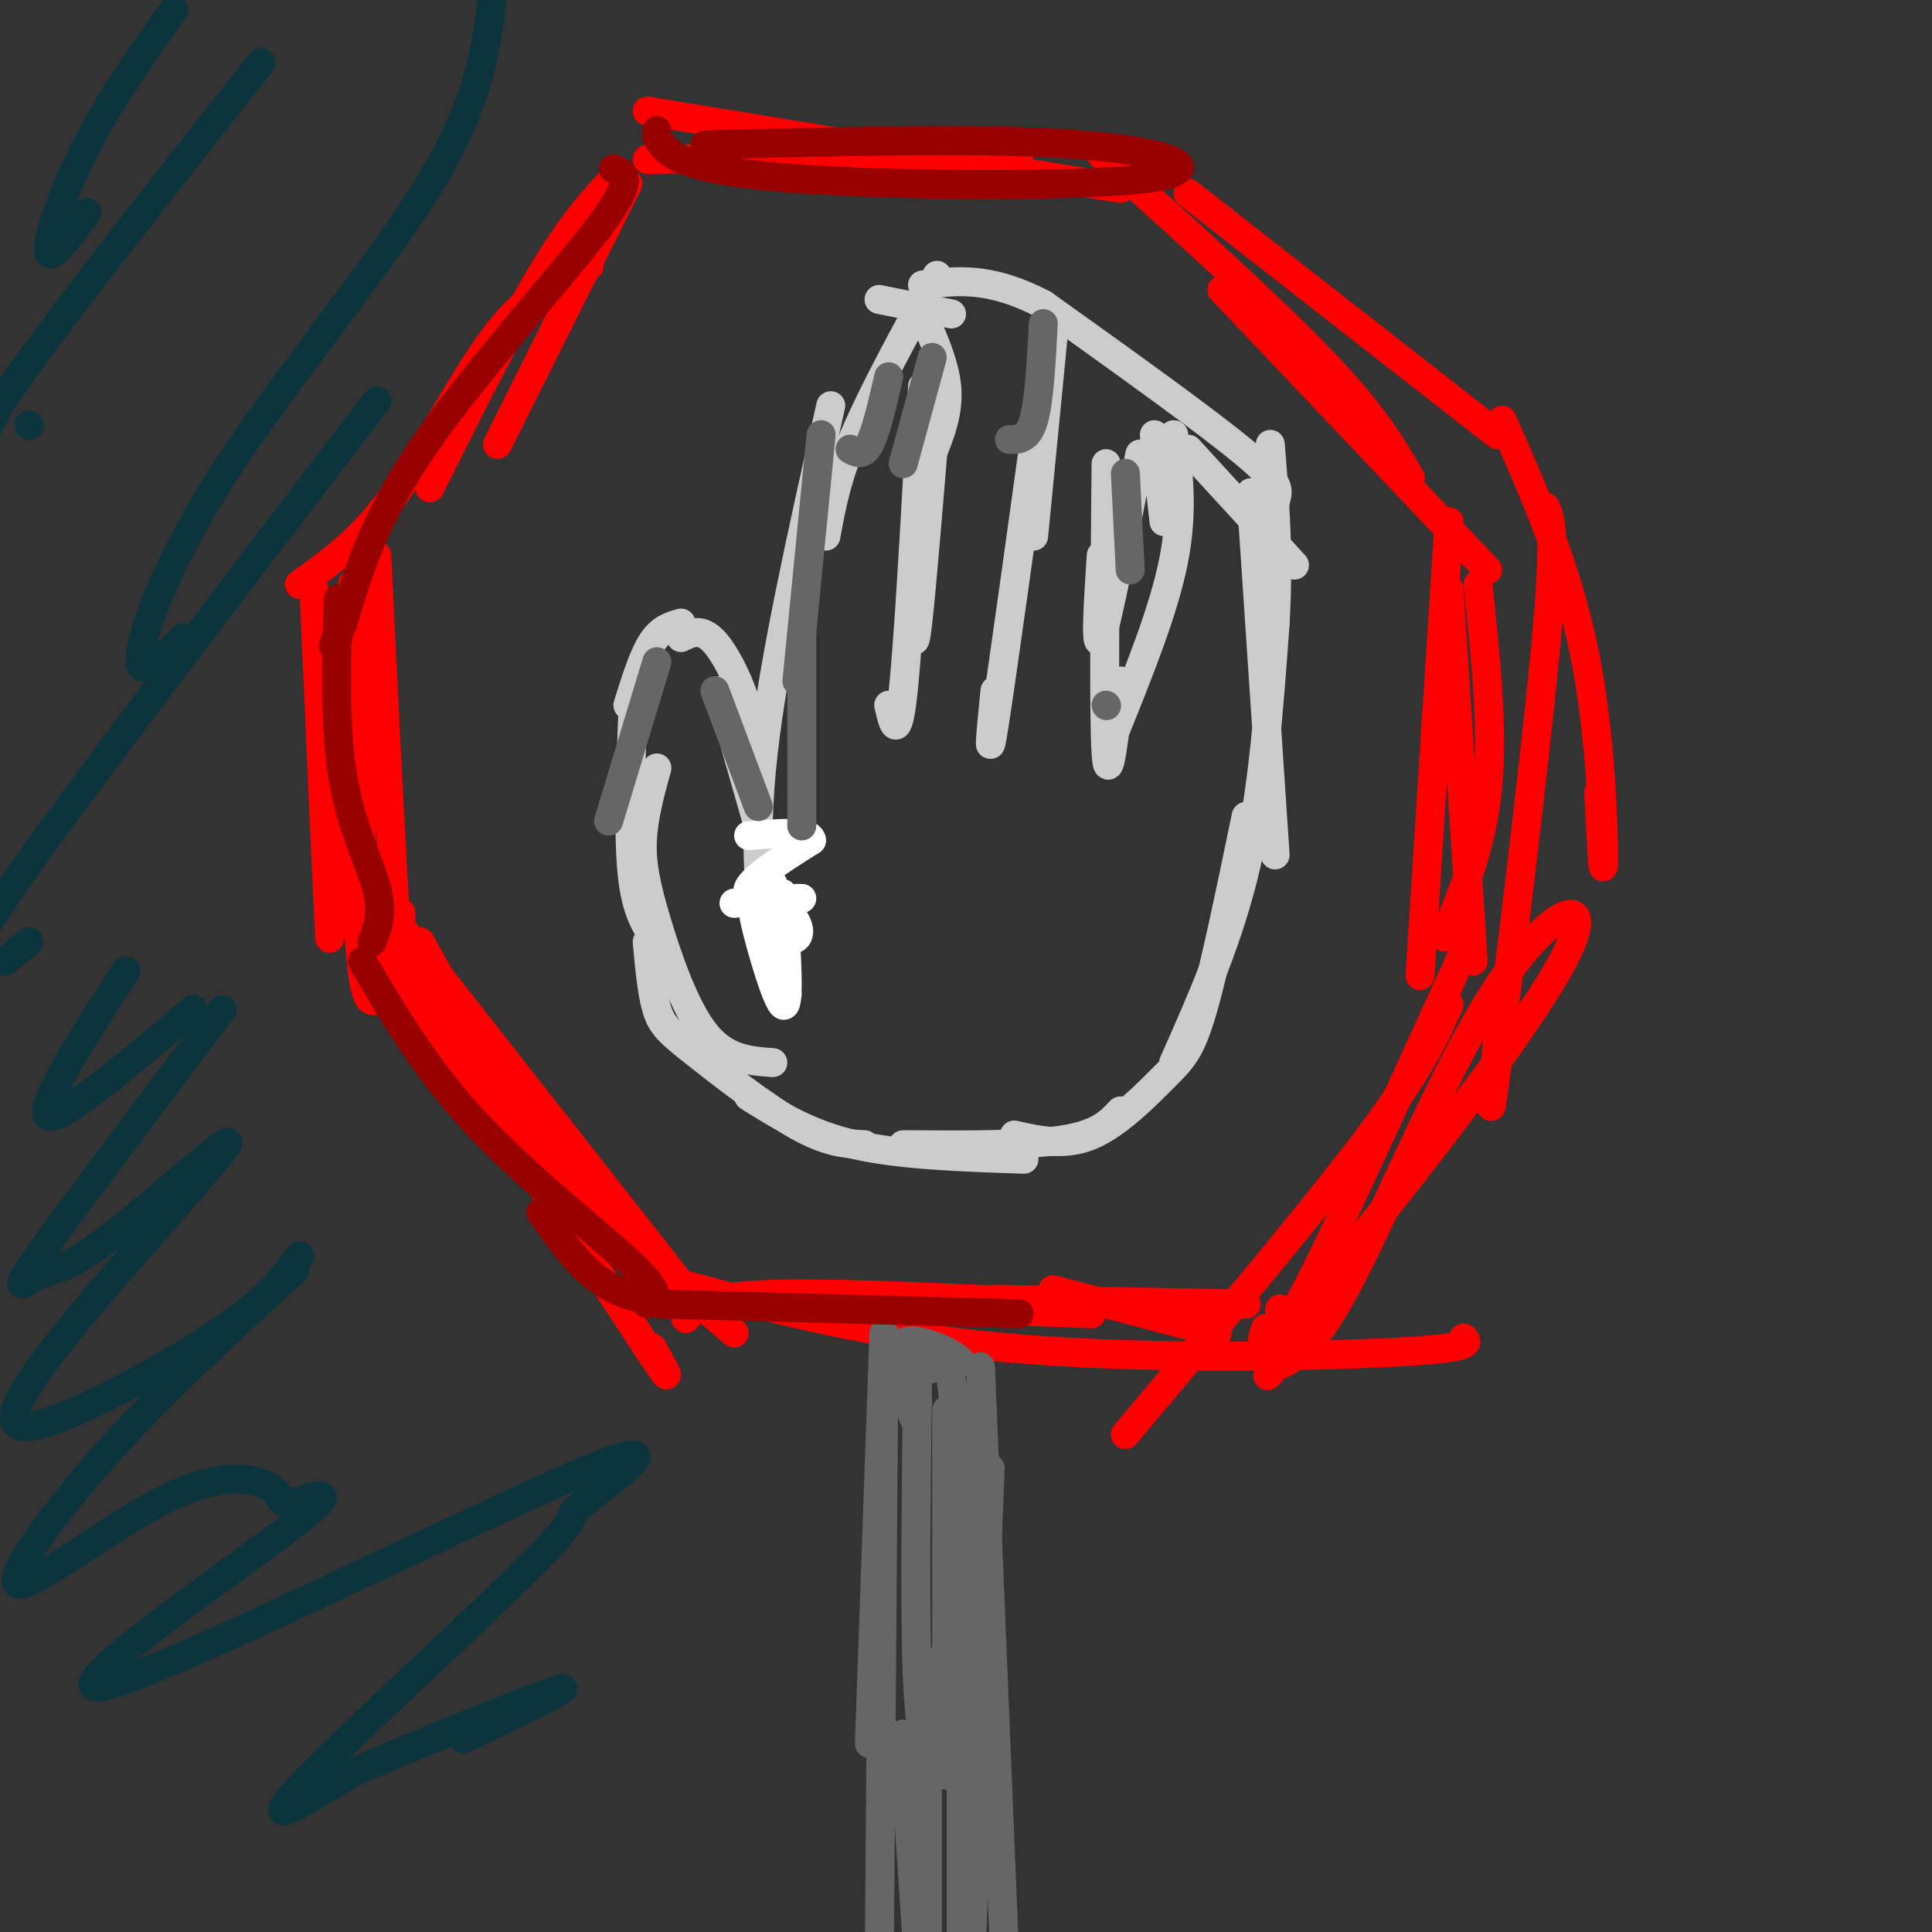 <svg viewBox='0 0 400 400' version='1.1' xmlns='http://www.w3.org/2000/svg' xmlns:xlink='http://www.w3.org/1999/xlink'><rect x="0" y="0" width="400" height="400" fill="#333333" stroke="none"/><g fill='none' stroke='#ff0000' stroke-width='6' stroke-linecap='round' stroke-linejoin='round'><path d='M87,195c0.000,0.000 26.000,47.000 26,47'/><path d='M83,192c0.000,0.000 62.000,79.000 62,79'/><path d='M93,207c0.000,0.000 41.000,59.000 41,59'/><path d='M142,273c1.750,-2.250 3.500,-4.500 17,-5c13.500,-0.500 38.750,0.750 64,2'/><path d='M173,270c0.000,0.000 53.000,2.000 53,2'/><path d='M218,267c0.000,0.000 34.000,9.000 34,9'/><path d='M206,269c0.000,0.000 52.000,1.000 52,1'/><path d='M300,208c-2.917,6.583 -5.833,13.167 -17,28c-11.167,14.833 -30.583,37.917 -50,61'/><path d='M304,195c-13.250,29.167 -26.500,58.333 -33,71c-6.500,12.667 -6.250,8.833 -6,5'/><path d='M300,122c0.000,0.000 5.000,77.000 5,77'/><path d='M300,108c0.000,0.000 -6.000,94.000 -6,94'/><path d='M292,99c-3.667,-6.417 -7.333,-12.833 -18,-24c-10.667,-11.167 -28.333,-27.083 -46,-43'/><path d='M253,60c0.000,0.000 55.000,58.000 55,58'/><path d='M232,39c0.000,0.000 -98.000,-16.000 -98,-16'/><path d='M211,32c0.000,0.000 -77.000,1.000 -77,1'/><path d='M130,38c0.000,0.000 -27.000,54.000 -27,54'/><path d='M127,37c-4.333,4.667 -8.667,9.333 -15,20c-6.333,10.667 -14.667,27.333 -23,44'/><path d='M122,55c-6.133,2.667 -12.267,5.333 -19,14c-6.733,8.667 -14.067,23.333 -21,33c-6.933,9.667 -13.467,14.333 -20,19'/><path d='M65,122c1.250,28.250 2.500,56.500 3,67c0.500,10.500 0.250,3.250 0,-4'/><path d='M78,115c1.583,32.333 3.167,64.667 4,77c0.833,12.333 0.917,4.667 1,-3'/><path d='M78,182c0.911,8.400 1.822,16.800 9,29c7.178,12.200 20.622,28.200 26,34c5.378,5.800 2.689,1.400 0,-3'/><path d='M84,209c4.833,6.917 9.667,13.833 21,25c11.333,11.167 29.167,26.583 47,42'/><path d='M138,265c21.000,5.733 42.000,11.467 70,14c28.000,2.533 63.000,1.867 80,1c17.000,-0.867 16.000,-1.933 15,-3'/><path d='M262,275c-1.155,3.841 -2.309,7.681 11,-8c13.309,-15.681 41.083,-50.884 50,-67c8.917,-16.116 -1.022,-13.147 -12,3c-10.978,16.147 -22.994,45.470 -31,61c-8.006,15.530 -12.003,17.265 -16,19'/><path d='M264,283c-2.667,3.167 -1.333,1.583 0,0'/><path d='M306,121c1.583,14.917 3.167,29.833 2,42c-1.167,12.167 -5.083,21.583 -9,31'/><path d='M246,40c0.000,0.000 64.000,50.000 64,50'/><path d='M311,87c6.711,15.178 13.422,30.356 17,48c3.578,17.644 4.022,37.756 4,43c-0.022,5.244 -0.511,-4.378 -1,-14'/><path d='M320,105c1.111,2.600 2.222,5.200 0,29c-2.222,23.800 -7.778,68.800 -10,86c-2.222,17.200 -1.111,6.600 0,-4'/></g>
<g fill='none' stroke='#cccccc' stroke-width='6' stroke-linecap='round' stroke-linejoin='round'><path d='M131,148c-0.500,13.000 -1.000,26.000 0,34c1.000,8.000 3.500,11.000 6,14'/><path d='M136,159c-1.393,5.065 -2.786,10.131 -3,15c-0.214,4.869 0.750,9.542 3,17c2.250,7.458 5.786,17.702 10,23c4.214,5.298 9.107,5.649 14,6'/><path d='M134,195c0.482,5.321 0.964,10.643 2,14c1.036,3.357 2.625,4.750 8,9c5.375,4.250 14.536,11.357 21,15c6.464,3.643 10.232,3.821 14,4'/><path d='M155,227c6.250,3.917 12.500,7.833 22,10c9.500,2.167 22.250,2.583 35,3'/><path d='M187,237c12.750,0.083 25.500,0.167 33,-1c7.500,-1.167 9.750,-3.583 12,-6'/><path d='M210,235c5.250,1.179 10.500,2.357 16,0c5.500,-2.357 11.250,-8.250 15,-12c3.750,-3.750 5.500,-5.357 8,-14c2.500,-8.643 5.750,-24.321 9,-40'/><path d='M243,220c5.750,-12.917 11.500,-25.833 15,-41c3.500,-15.167 4.750,-32.583 6,-50'/><path d='M264,129c0.833,-14.500 -0.083,-25.750 -1,-37'/><path d='M264,114c-0.267,-3.800 -0.533,-7.600 0,-10c0.533,-2.400 1.867,-3.400 -6,-10c-7.867,-6.600 -24.933,-18.800 -42,-31'/><path d='M216,63c-11.167,-5.833 -18.083,-4.917 -25,-4'/><path d='M194,57c-6.583,12.000 -13.167,24.000 -17,33c-3.833,9.000 -4.917,15.000 -6,21'/><path d='M172,84c-5.917,26.333 -11.833,52.667 -14,72c-2.167,19.333 -0.583,31.667 1,44'/><path d='M130,146c1.583,-5.083 3.167,-10.167 5,-13c1.833,-2.833 3.917,-3.417 6,-4'/><path d='M141,132c2.133,-1.044 4.267,-2.089 7,1c2.733,3.089 6.067,10.311 7,15c0.933,4.689 -0.533,6.844 -2,9'/><path d='M149,143c0.000,0.000 8.000,28.000 8,28'/></g>
<g fill='none' stroke='#ffffff' stroke-width='6' stroke-linecap='round' stroke-linejoin='round'><path d='M162,185c0.857,12.333 1.714,24.667 0,23c-1.714,-1.667 -6.000,-17.333 -6,-19c0.000,-1.667 4.286,10.667 6,15c1.714,4.333 0.857,0.667 0,-3'/><path d='M162,201c-0.291,-4.953 -1.017,-15.835 -2,-18c-0.983,-2.165 -2.222,4.389 -1,8c1.222,3.611 4.906,4.280 6,3c1.094,-1.280 -0.402,-4.509 -3,-6c-2.598,-1.491 -6.299,-1.246 -10,-1'/><path d='M152,187c2.429,-0.452 13.500,-1.083 14,-1c0.500,0.083 -9.571,0.881 -11,-1c-1.429,-1.881 5.786,-6.440 13,-11'/><path d='M168,174c0.000,-2.000 -6.500,-1.500 -13,-1'/></g>
<g fill='none' stroke='#cccccc' stroke-width='6' stroke-linecap='round' stroke-linejoin='round'><path d='M182,62c0.000,0.000 15.000,3.000 15,3'/><path d='M190,63c2.750,5.917 5.500,11.833 6,17c0.500,5.167 -1.250,9.583 -3,14'/><path d='M194,83c-1.583,19.417 -3.167,38.833 -4,46c-0.833,7.167 -0.917,2.083 -1,-3'/><path d='M191,80c-1.417,26.000 -2.833,52.000 -4,63c-1.167,11.000 -2.083,7.000 -3,3'/><path d='M218,70c0.000,0.000 -4.000,41.000 -4,41'/><path d='M216,78c-4.167,30.083 -8.333,60.167 -10,71c-1.667,10.833 -0.833,2.417 0,-6'/><path d='M239,90c0.000,0.000 2.000,18.000 2,18'/><path d='M236,94c-3.333,17.250 -6.667,34.500 -8,38c-1.333,3.500 -0.667,-6.750 0,-17'/><path d='M229,96c-0.250,26.250 -0.500,52.500 0,60c0.500,7.500 1.750,-3.750 3,-15'/><path d='M243,90c1.000,7.917 2.000,15.833 0,26c-2.000,10.167 -7.000,22.583 -12,35'/><path d='M246,93c0.000,0.000 22.000,24.000 22,24'/><path d='M259,102c0.000,0.000 5.000,75.000 5,75'/></g>
<g fill='none' stroke='#666666' stroke-width='6' stroke-linecap='round' stroke-linejoin='round'><path d='M183,276c0.000,0.000 -3.000,85.000 -3,85'/><path d='M183,283c0.000,0.000 -1.000,129.000 -1,129'/><path d='M203,283c0.000,0.000 5.000,122.000 5,122'/><path d='M190,282c-0.333,27.000 -0.667,54.000 0,67c0.667,13.000 2.333,12.000 3,10c0.667,-2.000 0.333,-5.000 0,-8'/><path d='M196,292c0.000,31.167 0.000,62.333 0,72c0.000,9.667 0.000,-2.167 0,-14'/><path d='M205,304c0.000,0.000 -4.000,102.000 -4,102'/><path d='M201,403c0.000,0.000 0.100,0.100 0.1,0.1'/><path d='M190,284c0.000,0.000 9.000,-2.000 9,-2'/><path d='M199,282c-1.356,-1.867 -9.244,-5.533 -12,-4c-2.756,1.533 -0.378,8.267 2,15'/><path d='M189,293c0.500,2.000 0.750,-0.500 1,-3'/><path d='M197,286c0.750,7.167 1.500,14.333 2,15c0.500,0.667 0.750,-5.167 1,-11'/><path d='M199,289c0.000,0.000 0.000,129.000 0,129'/><path d='M190,399c0.000,0.000 0.100,0.100 0.1,0.1'/><path d='M192,344c0.000,0.000 0.000,61.000 0,61'/><path d='M192,403c0.000,0.000 -2.000,-15.000 -2,-15'/><path d='M187,359c0.000,0.000 3.000,45.000 3,45'/><path d='M190,402c0.000,0.000 0.100,0.100 0.1,0.1'/></g>
<g fill='none' stroke='#ff0000' stroke-width='6' stroke-linecap='round' stroke-linejoin='round'><path d='M76,121c-0.583,29.583 -1.167,59.167 -2,68c-0.833,8.833 -1.917,-3.083 -3,-15'/><path d='M73,121c0.244,33.881 0.488,67.762 2,80c1.512,12.238 4.292,2.833 7,1c2.708,-1.833 5.345,3.905 14,18c8.655,14.095 23.327,36.548 38,59'/><path d='M134,279c6.500,9.833 3.750,4.917 1,0'/></g>
<g fill='none' stroke='#0c343d' stroke-width='6' stroke-linecap='round' stroke-linejoin='round'><path d='M36,2c-6.533,9.200 -13.067,18.400 -18,28c-4.933,9.600 -8.267,19.600 -8,22c0.267,2.400 4.133,-2.800 8,-8'/><path d='M54,13c-19.250,24.417 -38.500,48.833 -48,62c-9.500,13.167 -9.250,15.083 -9,17'/><path d='M6,88c0.000,0.000 0.100,0.100 0.1,0.1'/><path d='M102,-1c-1.333,10.994 -2.667,21.988 -13,39c-10.333,17.012 -29.667,40.042 -42,59c-12.333,18.958 -17.667,33.845 -18,39c-0.333,5.155 4.333,0.577 9,-4'/><path d='M78,83c-29.667,38.833 -59.333,77.667 -73,97c-13.667,19.333 -11.333,19.167 -9,19'/><path d='M1,199c0.000,0.000 5.000,-4.000 5,-4'/><path d='M26,201c-9.167,14.333 -18.333,28.667 -16,30c2.333,1.333 16.167,-10.333 30,-22'/><path d='M46,209c-15.867,21.088 -31.733,42.176 -38,51c-6.267,8.824 -2.933,5.383 0,4c2.933,-1.383 5.467,-0.710 15,-8c9.533,-7.290 26.065,-22.545 24,-19c-2.065,3.545 -22.729,25.888 -34,40c-11.271,14.112 -13.150,19.992 -5,18c8.150,-1.992 26.329,-11.855 37,-19c10.671,-7.145 13.836,-11.573 17,-16'/><path d='M61,263c-13.673,12.483 -27.346,24.966 -39,38c-11.654,13.034 -21.291,26.619 -18,27c3.291,0.381 19.508,-12.442 31,-18c11.492,-5.558 18.257,-3.849 21,-2c2.743,1.849 1.463,3.839 5,3c3.537,-0.839 11.890,-4.509 -2,6c-13.890,10.509 -50.025,35.195 -37,32c13.025,-3.195 75.208,-34.271 98,-44c22.792,-9.729 6.193,1.890 1,6c-5.193,4.110 1.020,0.710 -9,11c-10.020,10.290 -36.275,34.270 -47,45c-10.725,10.730 -5.922,8.208 -2,6c3.922,-2.208 6.961,-4.104 10,-6'/><path d='M73,367c11.733,-5.156 36.067,-15.044 42,-17c5.933,-1.956 -6.533,4.022 -19,10'/></g>
<g fill='none' stroke='#990000' stroke-width='6' stroke-linecap='round' stroke-linejoin='round'><path d='M127,35c2.356,0.889 4.711,1.778 -3,12c-7.711,10.222 -25.489,29.778 -36,45c-10.511,15.222 -13.756,26.111 -17,37'/><path d='M71,129c-3.000,6.667 -2.000,4.833 -1,3'/><path d='M70,124c-0.378,13.311 -0.756,26.622 1,37c1.756,10.378 5.644,17.822 7,23c1.356,5.178 0.178,8.089 -1,11'/><path d='M75,199c6.644,11.311 13.289,22.622 24,34c10.711,11.378 25.489,22.822 32,29c6.511,6.178 4.756,7.089 3,8'/><path d='M112,251c3.833,5.417 7.667,10.833 12,14c4.333,3.167 9.167,4.083 14,5'/><path d='M137,270c0.000,0.000 74.000,2.000 74,2'/><path d='M136,27c-0.051,1.067 -0.102,2.134 2,4c2.102,1.866 6.357,4.531 27,6c20.643,1.469 57.673,1.742 72,0c14.327,-1.742 5.951,-5.498 -13,-7c-18.951,-1.502 -48.475,-0.751 -78,0'/></g>
<g fill='none' stroke='#666666' stroke-width='6' stroke-linecap='round' stroke-linejoin='round'><path d='M170,90c0.000,0.000 -5.000,51.000 -5,51'/><path d='M166,131c0.000,0.000 0.000,40.000 0,40'/><path d='M148,143c0.000,0.000 9.000,24.000 9,24'/><path d='M136,137c0.000,0.000 -10.000,33.000 -10,33'/><path d='M176,93c1.333,0.750 2.667,1.500 4,-1c1.333,-2.500 2.667,-8.250 4,-14'/><path d='M193,74c0.000,0.000 -6.000,22.000 -6,22'/><path d='M216,67c-0.417,8.000 -0.833,16.000 -2,20c-1.167,4.000 -3.083,4.000 -5,4'/><path d='M233,98c0.000,0.000 1.000,20.000 1,20'/><path d='M229,146c0.000,0.000 0.100,0.100 0.1,0.1'/></g>
</svg>